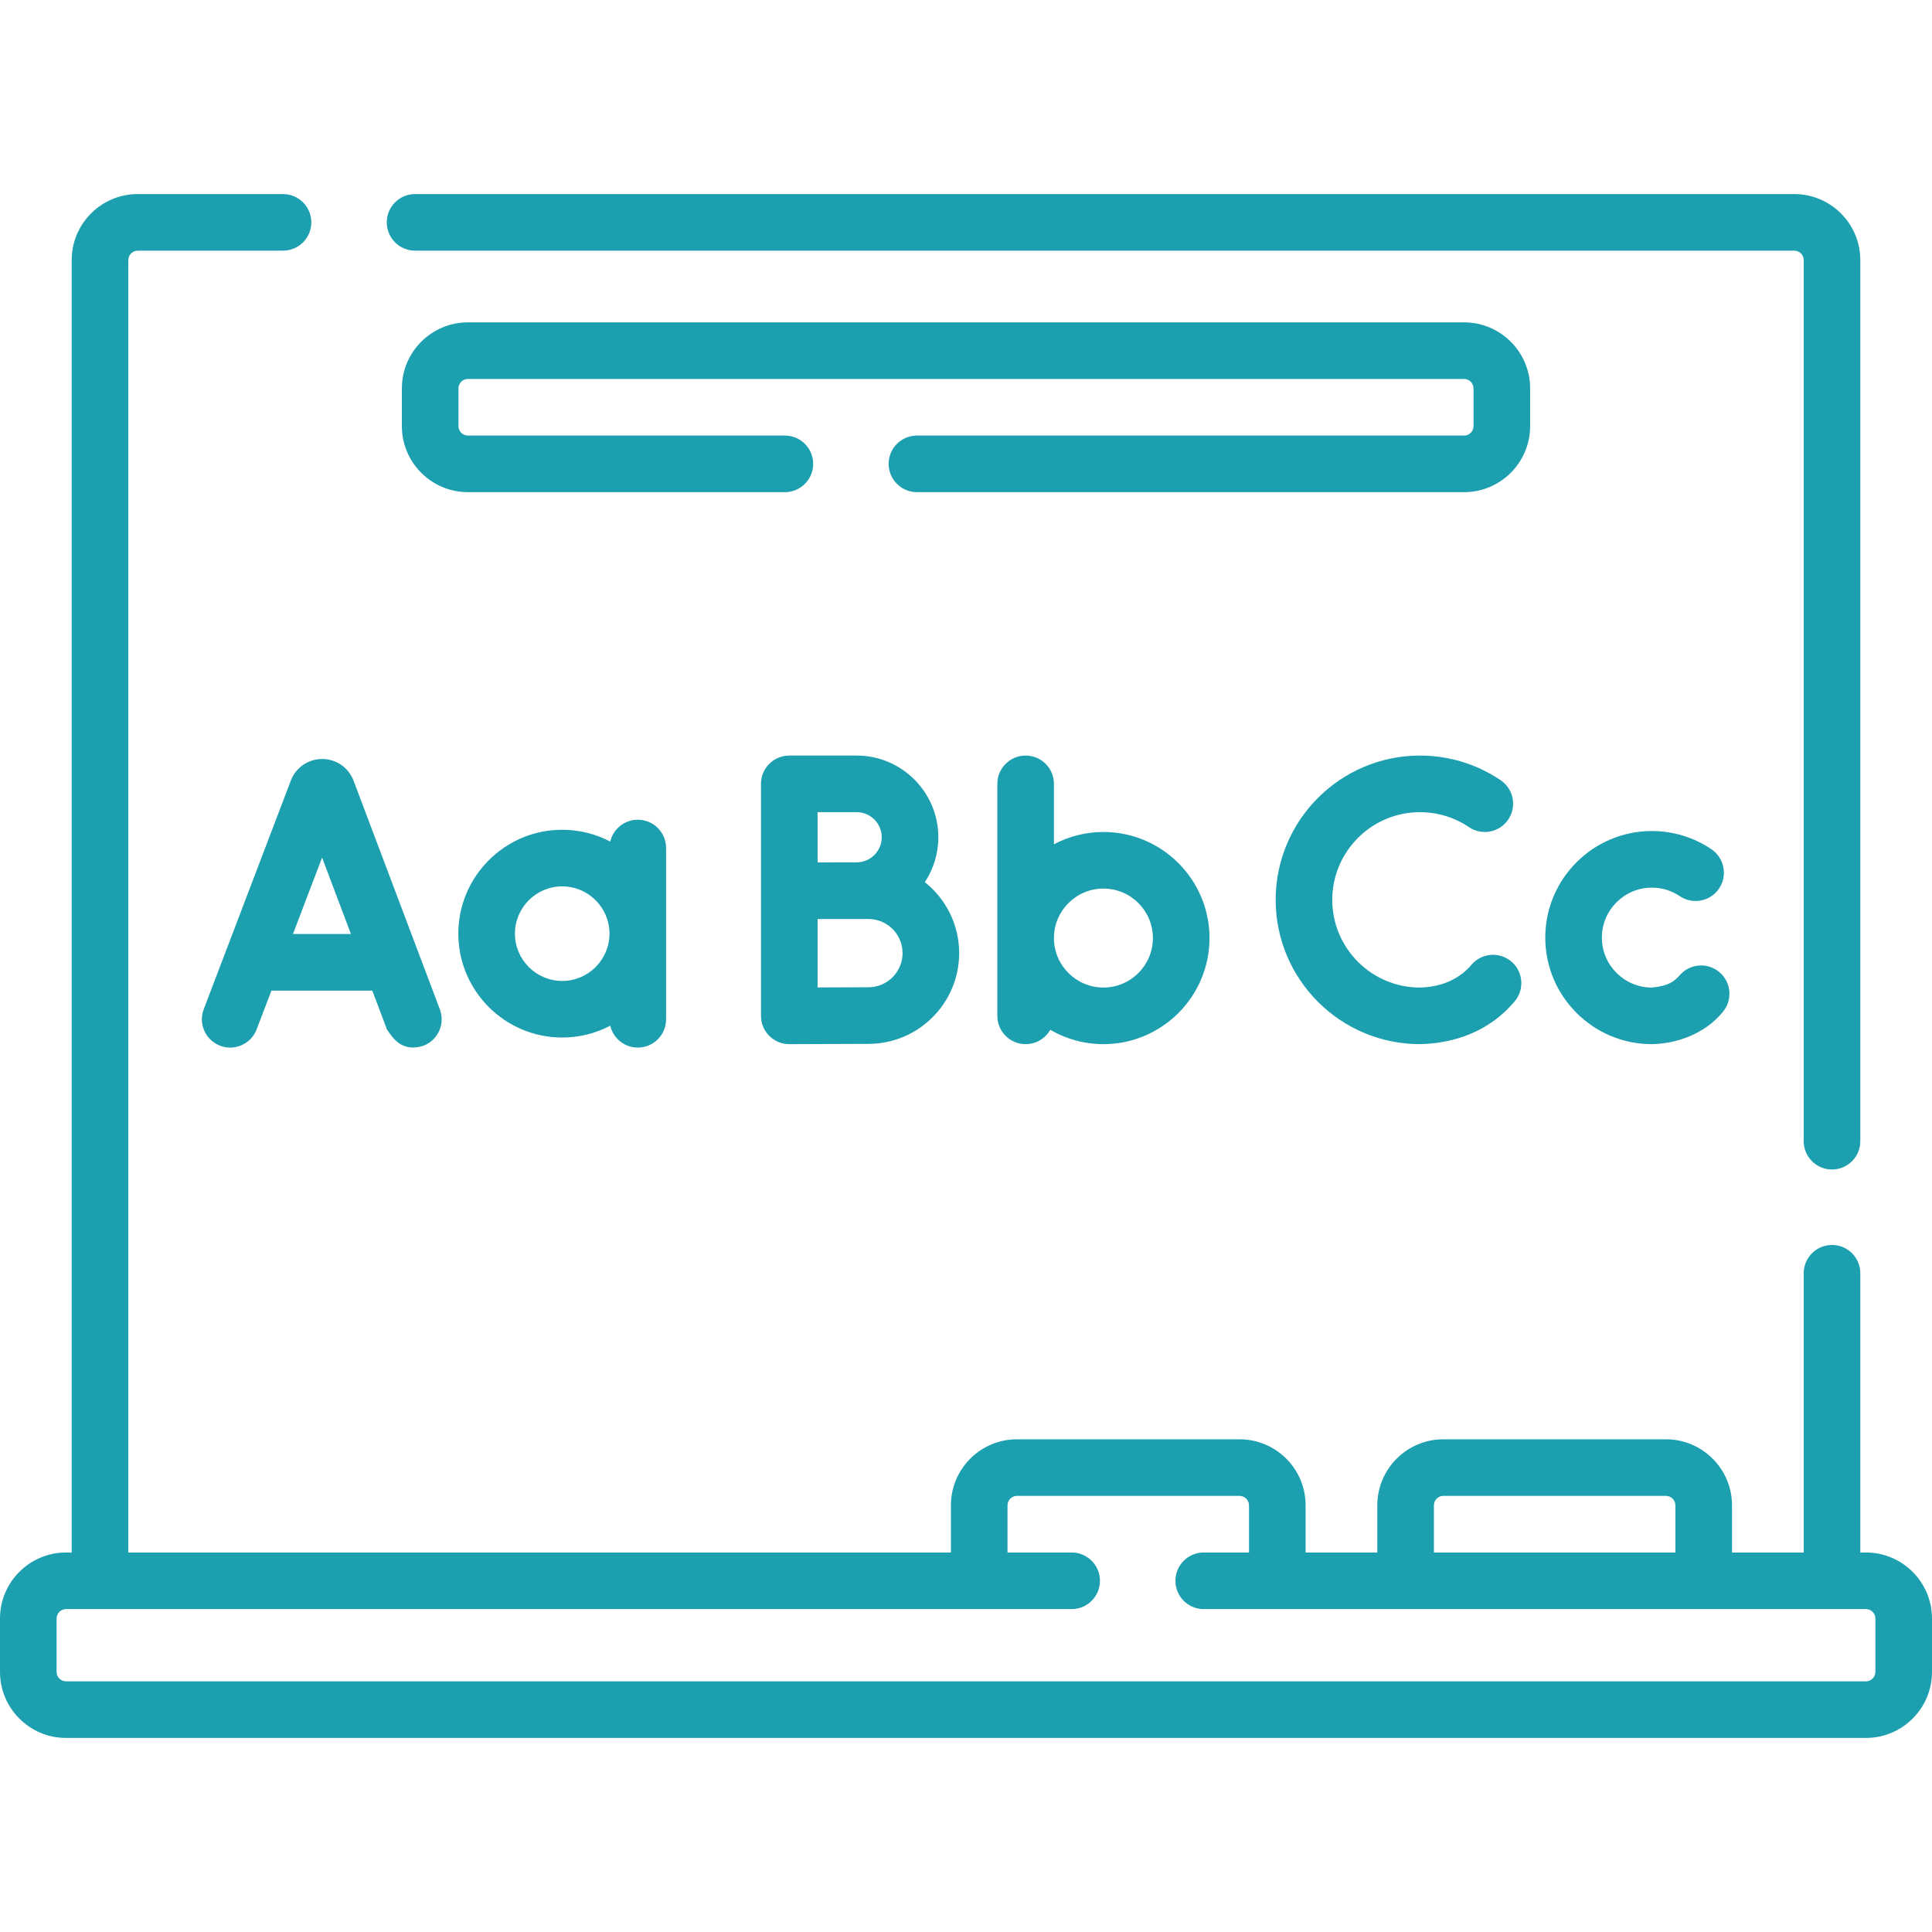 <?xml version="1.0" encoding="UTF-8"?> <svg xmlns="http://www.w3.org/2000/svg" xmlns:xlink="http://www.w3.org/1999/xlink" xmlns:svgjs="http://svgjs.com/svgjs" width="512" height="512" x="0" y="0" viewBox="0 0 512 512" style="enable-background:new 0 0 512 512" xml:space="preserve" class=""> <g> <g xmlns="http://www.w3.org/2000/svg"> <path d="m494.5 411.427h-1.5v-74c0-4.143-3.357-7.5-7.5-7.5s-7.5 3.357-7.5 7.5v74h-19v-12.5c0-9.649-7.851-17.5-17.5-17.5h-59c-9.649 0-17.5 7.851-17.5 17.5v12.5h-19v-12.5c0-9.649-7.851-17.5-17.5-17.5h-59c-9.649 0-17.5 7.851-17.5 17.5v12.5h-218v-342.5c0-1.379 1.121-2.5 2.5-2.5h38.5c4.143 0 7.5-3.357 7.5-7.5s-3.357-7.5-7.5-7.5h-38.5c-9.649 0-17.5 7.851-17.5 17.5v342.5h-1.5c-9.649 0-17.5 7.851-17.5 17.5v14.146c0 9.649 7.851 17.5 17.5 17.5h477c9.649 0 17.5-7.851 17.5-17.5v-14.146c0-9.65-7.851-17.5-17.5-17.5zm-114.5-12.5c0-1.379 1.121-2.5 2.5-2.5h59c1.379 0 2.5 1.121 2.5 2.5v12.5h-64zm117 44.146c0 1.379-1.121 2.5-2.5 2.5h-477c-1.379 0-2.5-1.121-2.5-2.5v-14.146c0-1.379 1.121-2.5 2.5-2.5h266.5c4.143 0 7.5-3.357 7.5-7.5s-3.357-7.5-7.5-7.5h-17v-12.5c0-1.379 1.121-2.5 2.5-2.5h59c1.379 0 2.5 1.121 2.5 2.5v12.5h-12c-4.143 0-7.5 3.357-7.5 7.5s3.357 7.5 7.5 7.5h175.5c1.379 0 2.5 1.121 2.5 2.5z" fill="#1c9faf" data-original="#000000" style=""></path> <path d="m405.5 102.927c0-9.649-7.851-17.5-17.5-17.5h-264c-9.649 0-17.5 7.851-17.5 17.5v10c0 9.649 7.851 17.5 17.5 17.5h84c4.143 0 7.5-3.357 7.5-7.5s-3.357-7.5-7.5-7.5h-84c-1.379 0-2.5-1.121-2.5-2.5v-10c0-1.379 1.121-2.5 2.5-2.5h264c1.379 0 2.5 1.121 2.5 2.5v10c0 1.379-1.121 2.5-2.5 2.5h-145c-4.143 0-7.5 3.357-7.5 7.5s3.357 7.5 7.5 7.5h145c9.649 0 17.5-7.851 17.5-17.5z" fill="#1c9faf" data-original="#000000" style=""></path> <path d="m110 66.427h365.5c1.379 0 2.5 1.121 2.5 2.5v233.5c0 4.143 3.357 7.5 7.5 7.5s7.5-3.357 7.5-7.5v-233.5c0-9.649-7.851-17.5-17.5-17.5h-365.5c-4.143 0-7.5 3.357-7.5 7.5s3.357 7.5 7.5 7.5z" fill="#1c9faf" data-original="#000000" style=""></path> <path d="m376.305 215.233c4.657 0 9.148 1.371 12.988 3.965 3.433 2.317 8.095 1.416 10.413-2.017s1.416-8.095-2.017-10.413c-6.328-4.275-13.724-6.535-21.385-6.535-21.085 0-38.238 17.153-38.238 38.238s17.153 38.239 38.238 38.239c9.329-.201 18.561-3.51 25.111-11.357 2.662-3.174 2.247-7.904-.926-10.566-3.174-2.662-7.904-2.248-10.566.926-2.695 3.173-7.134 5.848-13.619 5.998-12.813 0-23.238-10.425-23.238-23.239s10.425-23.239 23.239-23.239z" fill="#1c9faf" data-original="#000000" style=""></path> <path d="m437.753 235.233c2.653 0 5.211.78 7.396 2.256 3.433 2.32 8.095 1.416 10.413-2.015 2.319-3.433 1.417-8.095-2.015-10.413-4.674-3.159-10.136-4.828-15.794-4.828-15.571 0-28.239 12.668-28.239 28.238 0 15.571 12.668 28.239 28.239 28.239 6.541-.129 13.966-2.629 18.813-8.537 2.661-3.175 2.244-7.905-.931-10.565-3.175-2.662-7.904-2.245-10.565.931-1.554 1.7-3.1 2.77-7.316 3.172-7.3 0-13.239-5.939-13.239-13.239s5.938-13.239 13.238-13.239z" fill="#1c9faf" data-original="#000000" style=""></path> <path d="m77.149 206.67c-.023.056-.046.112-.067.169l-23.085 60.611c-1.475 3.871.469 8.204 4.339 9.679 3.869 1.476 8.204-.468 9.679-4.339l3.91-10.266h26.737l3.866 10.244c1.752 2.687 4.192 6.093 9.665 4.368 3.875-1.462 5.831-5.789 4.368-9.665l-22.875-60.614c-.025-.067-.052-.136-.08-.203-1.376-3.349-4.604-5.512-8.225-5.512-.002 0-.006 0-.008 0-3.624.004-6.852 2.173-8.224 5.528zm15.852 40.854h-15.363l7.717-20.261z" fill="#1c9faf" data-original="#000000" style=""></path> <path d="m161.723 223.029c-3.811-1.997-8.14-3.133-12.732-3.133-15.18 0-27.529 12.35-27.529 27.53s12.35 27.53 27.529 27.53c4.592 0 8.922-1.136 12.732-3.133.772 3.32 3.743 5.796 7.298 5.796 4.143 0 7.5-3.357 7.5-7.5v-45.387c0-4.143-3.357-7.5-7.5-7.5-3.555.001-6.525 2.477-7.298 5.797zm-12.732 36.928c-6.908 0-12.529-5.621-12.529-12.53s5.621-12.53 12.529-12.53c6.909 0 12.53 5.621 12.53 12.53s-5.621 12.53-12.53 12.53z" fill="#1c9faf" data-original="#000000" style=""></path> <path d="m227.022 200.233h-17.857c-4.143 0-7.5 3.357-7.5 7.5v28.309.046 33.123c0 1.995.795 3.907 2.209 5.315 1.405 1.399 3.308 2.185 5.291 2.185h.033s16.417-.073 20.942-.073c13.26 0 24.048-10.788 24.048-24.048 0-7.612-3.559-14.404-9.096-18.813 2.257-3.416 3.575-7.504 3.575-11.896.001-11.937-9.709-21.648-21.645-21.648zm0 15c3.664 0 6.646 2.981 6.646 6.646 0 3.664-2.981 6.646-6.646 6.646-1.225-.001-7.006.022-10.357.017v-13.309zm3.119 46.405c-2.478 0-8.508.021-13.476.042v-18.123c1.24-.016 11.679-.016 13.476-.015 4.989 0 9.048 4.059 9.048 9.048s-4.059 9.048-9.048 9.048z" fill="#1c9faf" data-original="#000000" style=""></path> <path d="m271.804 200.233c-4.143 0-7.5 3.357-7.5 7.5v61.478c0 4.143 3.357 7.5 7.5 7.5 2.797 0 5.232-1.534 6.521-3.803 4.147 2.413 8.959 3.803 14.093 3.803 15.502 0 28.114-12.612 28.114-28.114s-12.612-28.114-28.114-28.114c-4.734 0-9.196 1.181-13.114 3.257v-16.006c0-4.143-3.358-7.501-7.5-7.501zm20.614 35.249c7.231 0 13.114 5.883 13.114 13.114s-5.883 13.114-13.114 13.114-13.114-5.883-13.114-13.114 5.883-13.114 13.114-13.114z" fill="#1c9faf" data-original="#000000" style=""></path> </g> </g> </svg> 